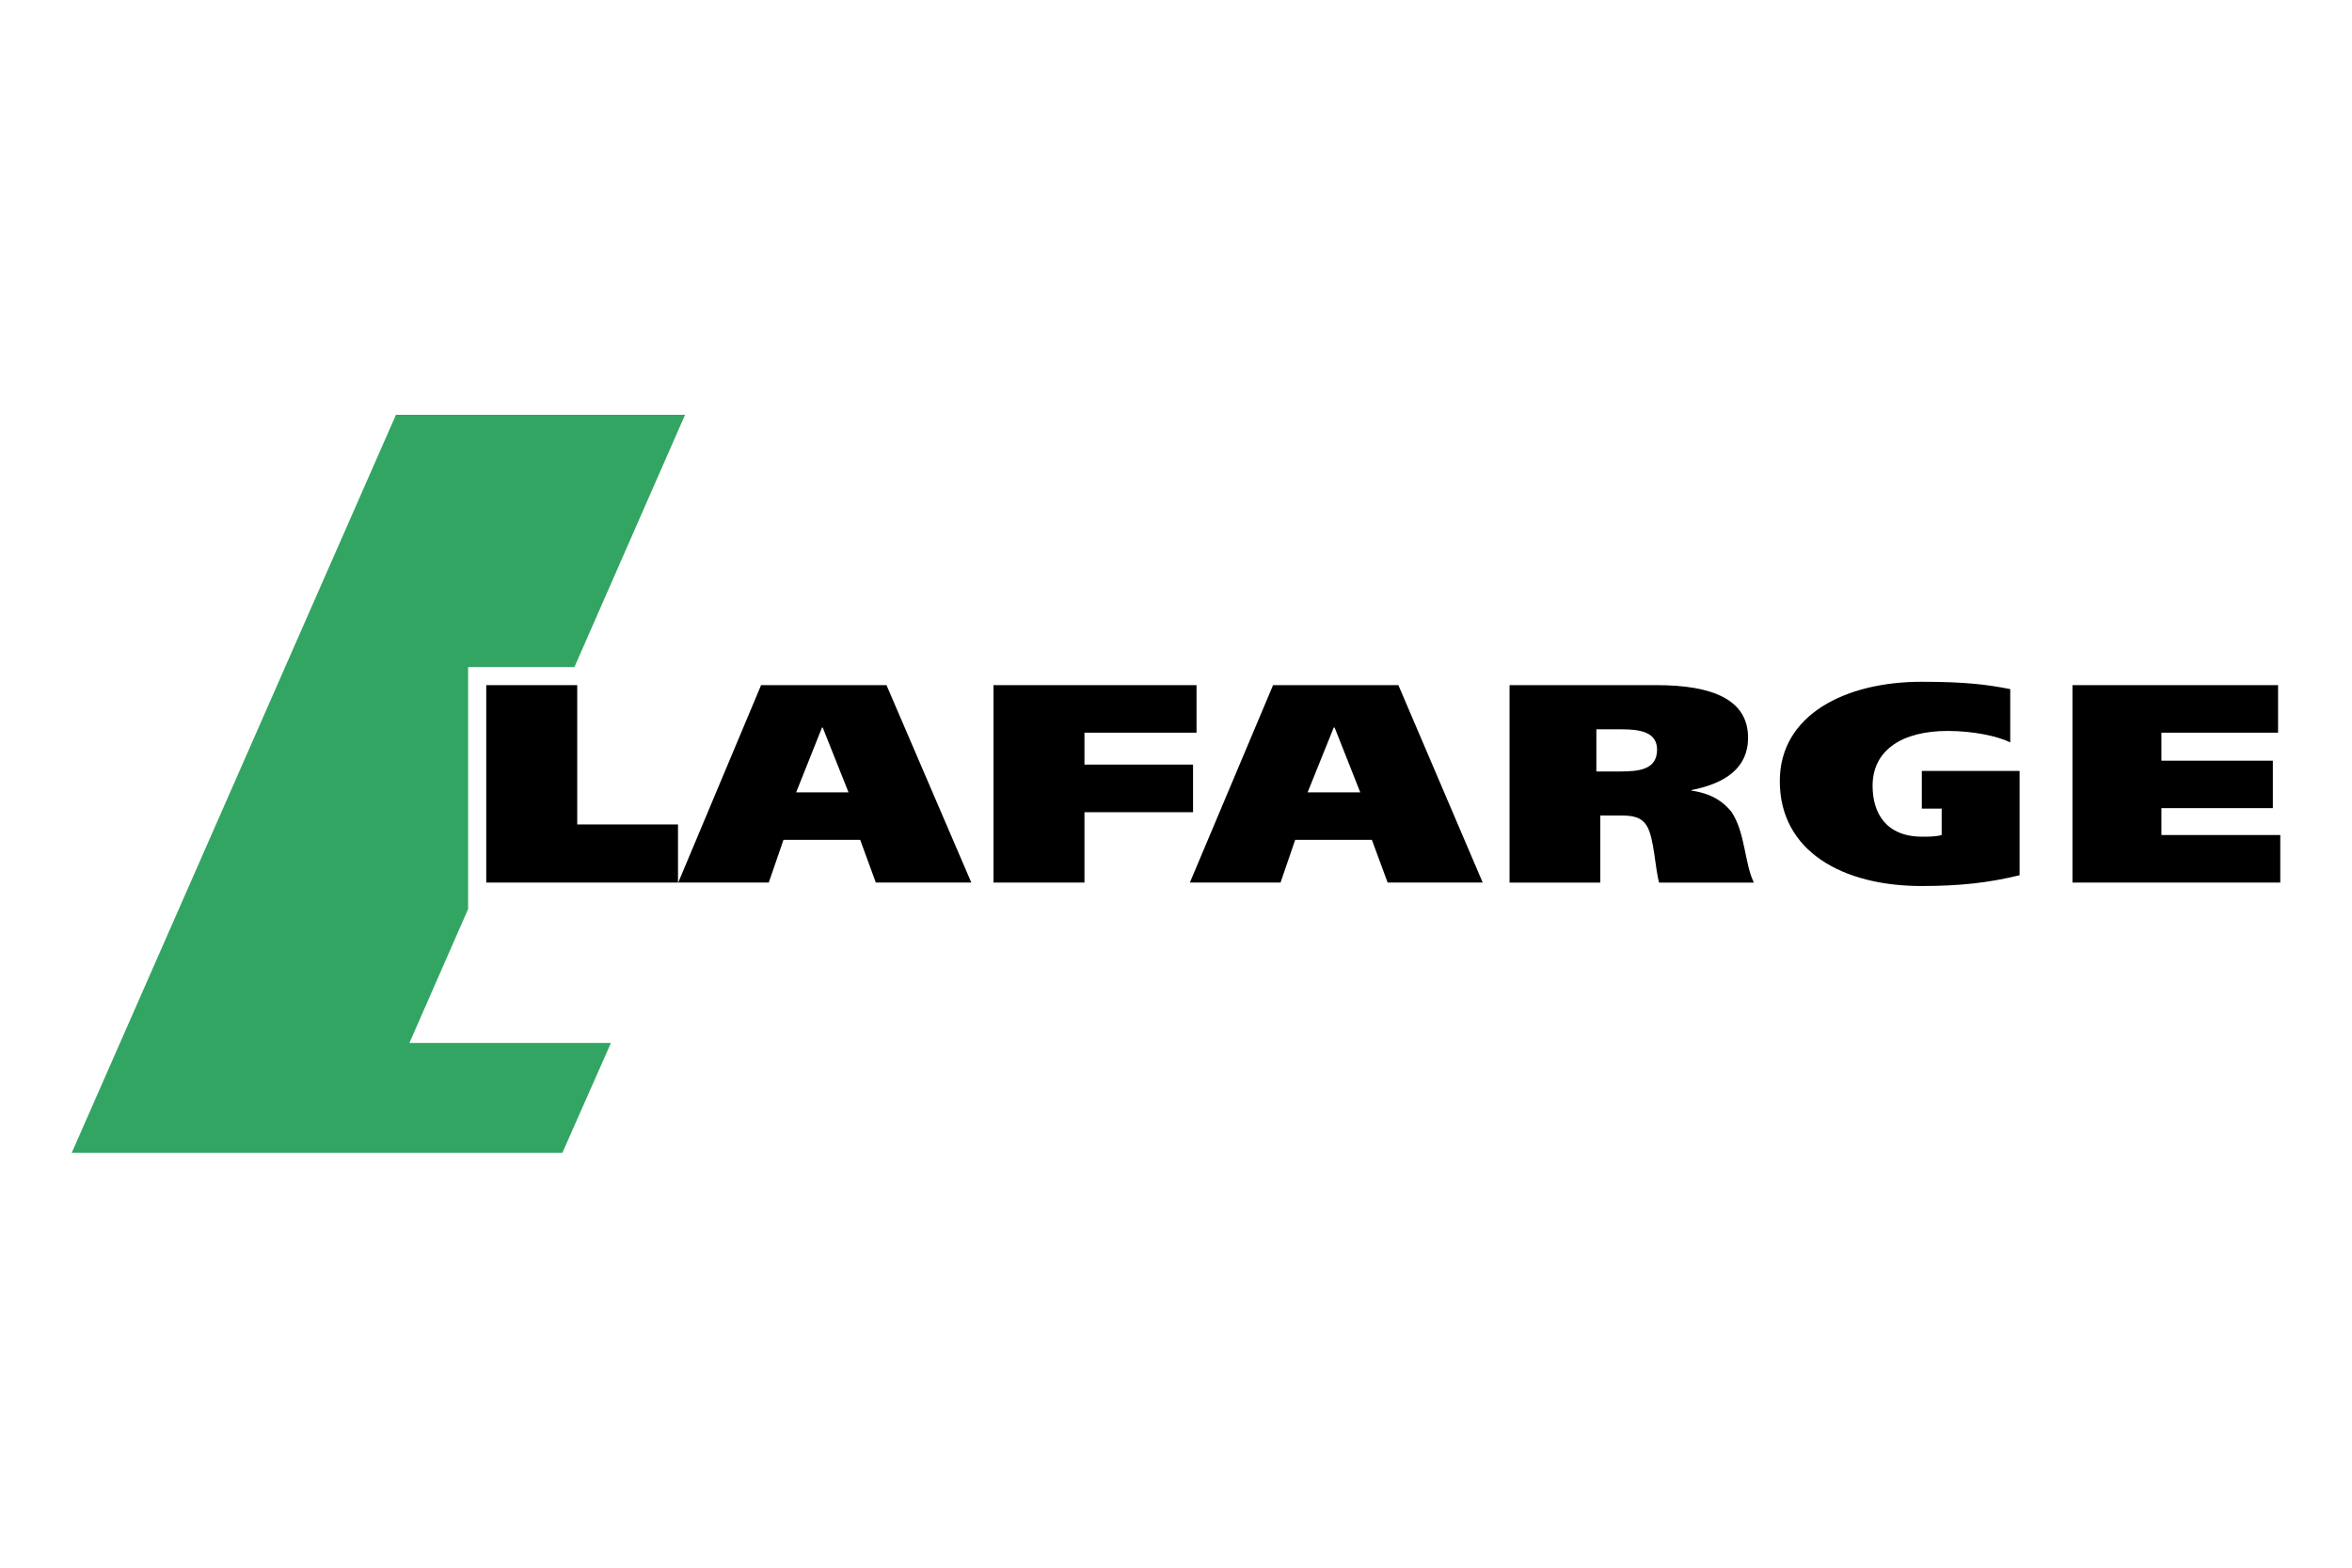<?xml version="1.0" encoding="utf-8"?>
<!-- Generator: Adobe Illustrator 19.0.0, SVG Export Plug-In . SVG Version: 6.00 Build 0)  -->
<svg version="1.1" id="Layer_1" xmlns="http://www.w3.org/2000/svg" xmlns:xlink="http://www.w3.org/1999/xlink" x="0px" y="0px"
	 viewBox="0 0 720 480" style="enable-background:new 0 0 720 480;" xml:space="preserve">
<style type="text/css">
	.st0{fill-rule:evenodd;clip-rule:evenodd;fill:#32A563;}
	.st1{fill-rule:evenodd;clip-rule:evenodd;}
</style>
<g>
	<polygon class="st0" points="143.297,278.343 143.297,204.241 175.846,204.241 209.705,127.015 121.205,127.015 21.956,352.985 
		172.153,352.985 187.015,319.341 125.327,319.341 143.297,278.343 	"/>
	<path class="st1" d="M243.713,242.619h16.044l-7.908-19.859l-0.216-0.002L243.713,242.619L243.713,242.619z M232.986,209.779h38.39
		l25.964,60.444l-29.232,0.002l-4.782-13.077l-23.483-0.002l-4.505,13.077l-27.711,0.002L232.986,209.779L232.986,209.779z"/>
	<polygon class="st1" points="304.127,209.779 366.284,209.779 366.284,224.335 331.98,224.335 331.98,234.106 365.218,234.106 
		365.218,248.685 331.98,248.685 331.98,270.226 304.127,270.226 304.127,209.779 	"/>
	<path class="st1" d="M400.284,242.619h16.126l-7.853-19.859l-0.272-0.002L400.284,242.619L400.284,242.619z M389.713,209.779
		h38.364l25.811,60.444l-29.097,0.002l-4.831-13.077l-23.471-0.002l-4.487,13.077l-27.756,0.002L389.713,209.779L389.713,209.779z"
		/>
	<path class="st1" d="M488.682,236.211h7.348c5.65,0,11.237-0.542,11.237-6.683c0-5.447-5.347-6.229-10.904-6.229h-7.68V236.211
		L488.682,236.211z M462.103,209.779h44.968c17.331,0,28.051,4.505,28.051,16.105c0,9.281-6.973,13.977-17.317,16.026v0.165
		c6.043,0.879,9.65,3.294,12.246,6.506c4.266,6.406,3.952,15.772,6.85,21.65h-29.007c-1.249-4.314-1.514-13.772-3.784-17.379
		c-1.712-2.801-4.524-3.152-7.931-3.152l-6.285,0.002v20.531l-27.786-0.002v-60.451H462.103L462.103,209.779z"/>
	<path class="st1" d="M618.233,267.979c-9.52,2.345-18.536,3.305-29.984,3.305c-24.118,0-43.412-10.579-43.412-32.131
		c0-20.278,20.026-30.407,43.412-30.407c13.551,0,20.147,0.879,27.132,2.247V227.3c-3.982-1.945-11.409-3.496-19.157-3.496
		c-13.839,0-22.98,5.792-22.98,16.812c0,8.283,4.068,15.563,15.182,15.563c1.963,0,4.252,0,5.964-0.517v-8.087l-6.078,0.002V236.05
		h29.926v31.929H618.233L618.233,267.979z"/>
	<polygon class="st1" points="634.424,209.779 697.367,209.779 697.367,224.335 661.656,224.335 661.656,232.906 695.767,232.906 
		695.767,247.436 661.656,247.436 661.656,255.67 698.044,255.67 698.044,270.226 634.424,270.226 634.424,209.779 	"/>
	<polygon class="st1" points="176.702,209.779 176.702,252.428 207.551,252.428 207.551,270.226 148.853,270.226 148.853,209.779 
		176.702,209.779 	"/>
</g>
</svg>
